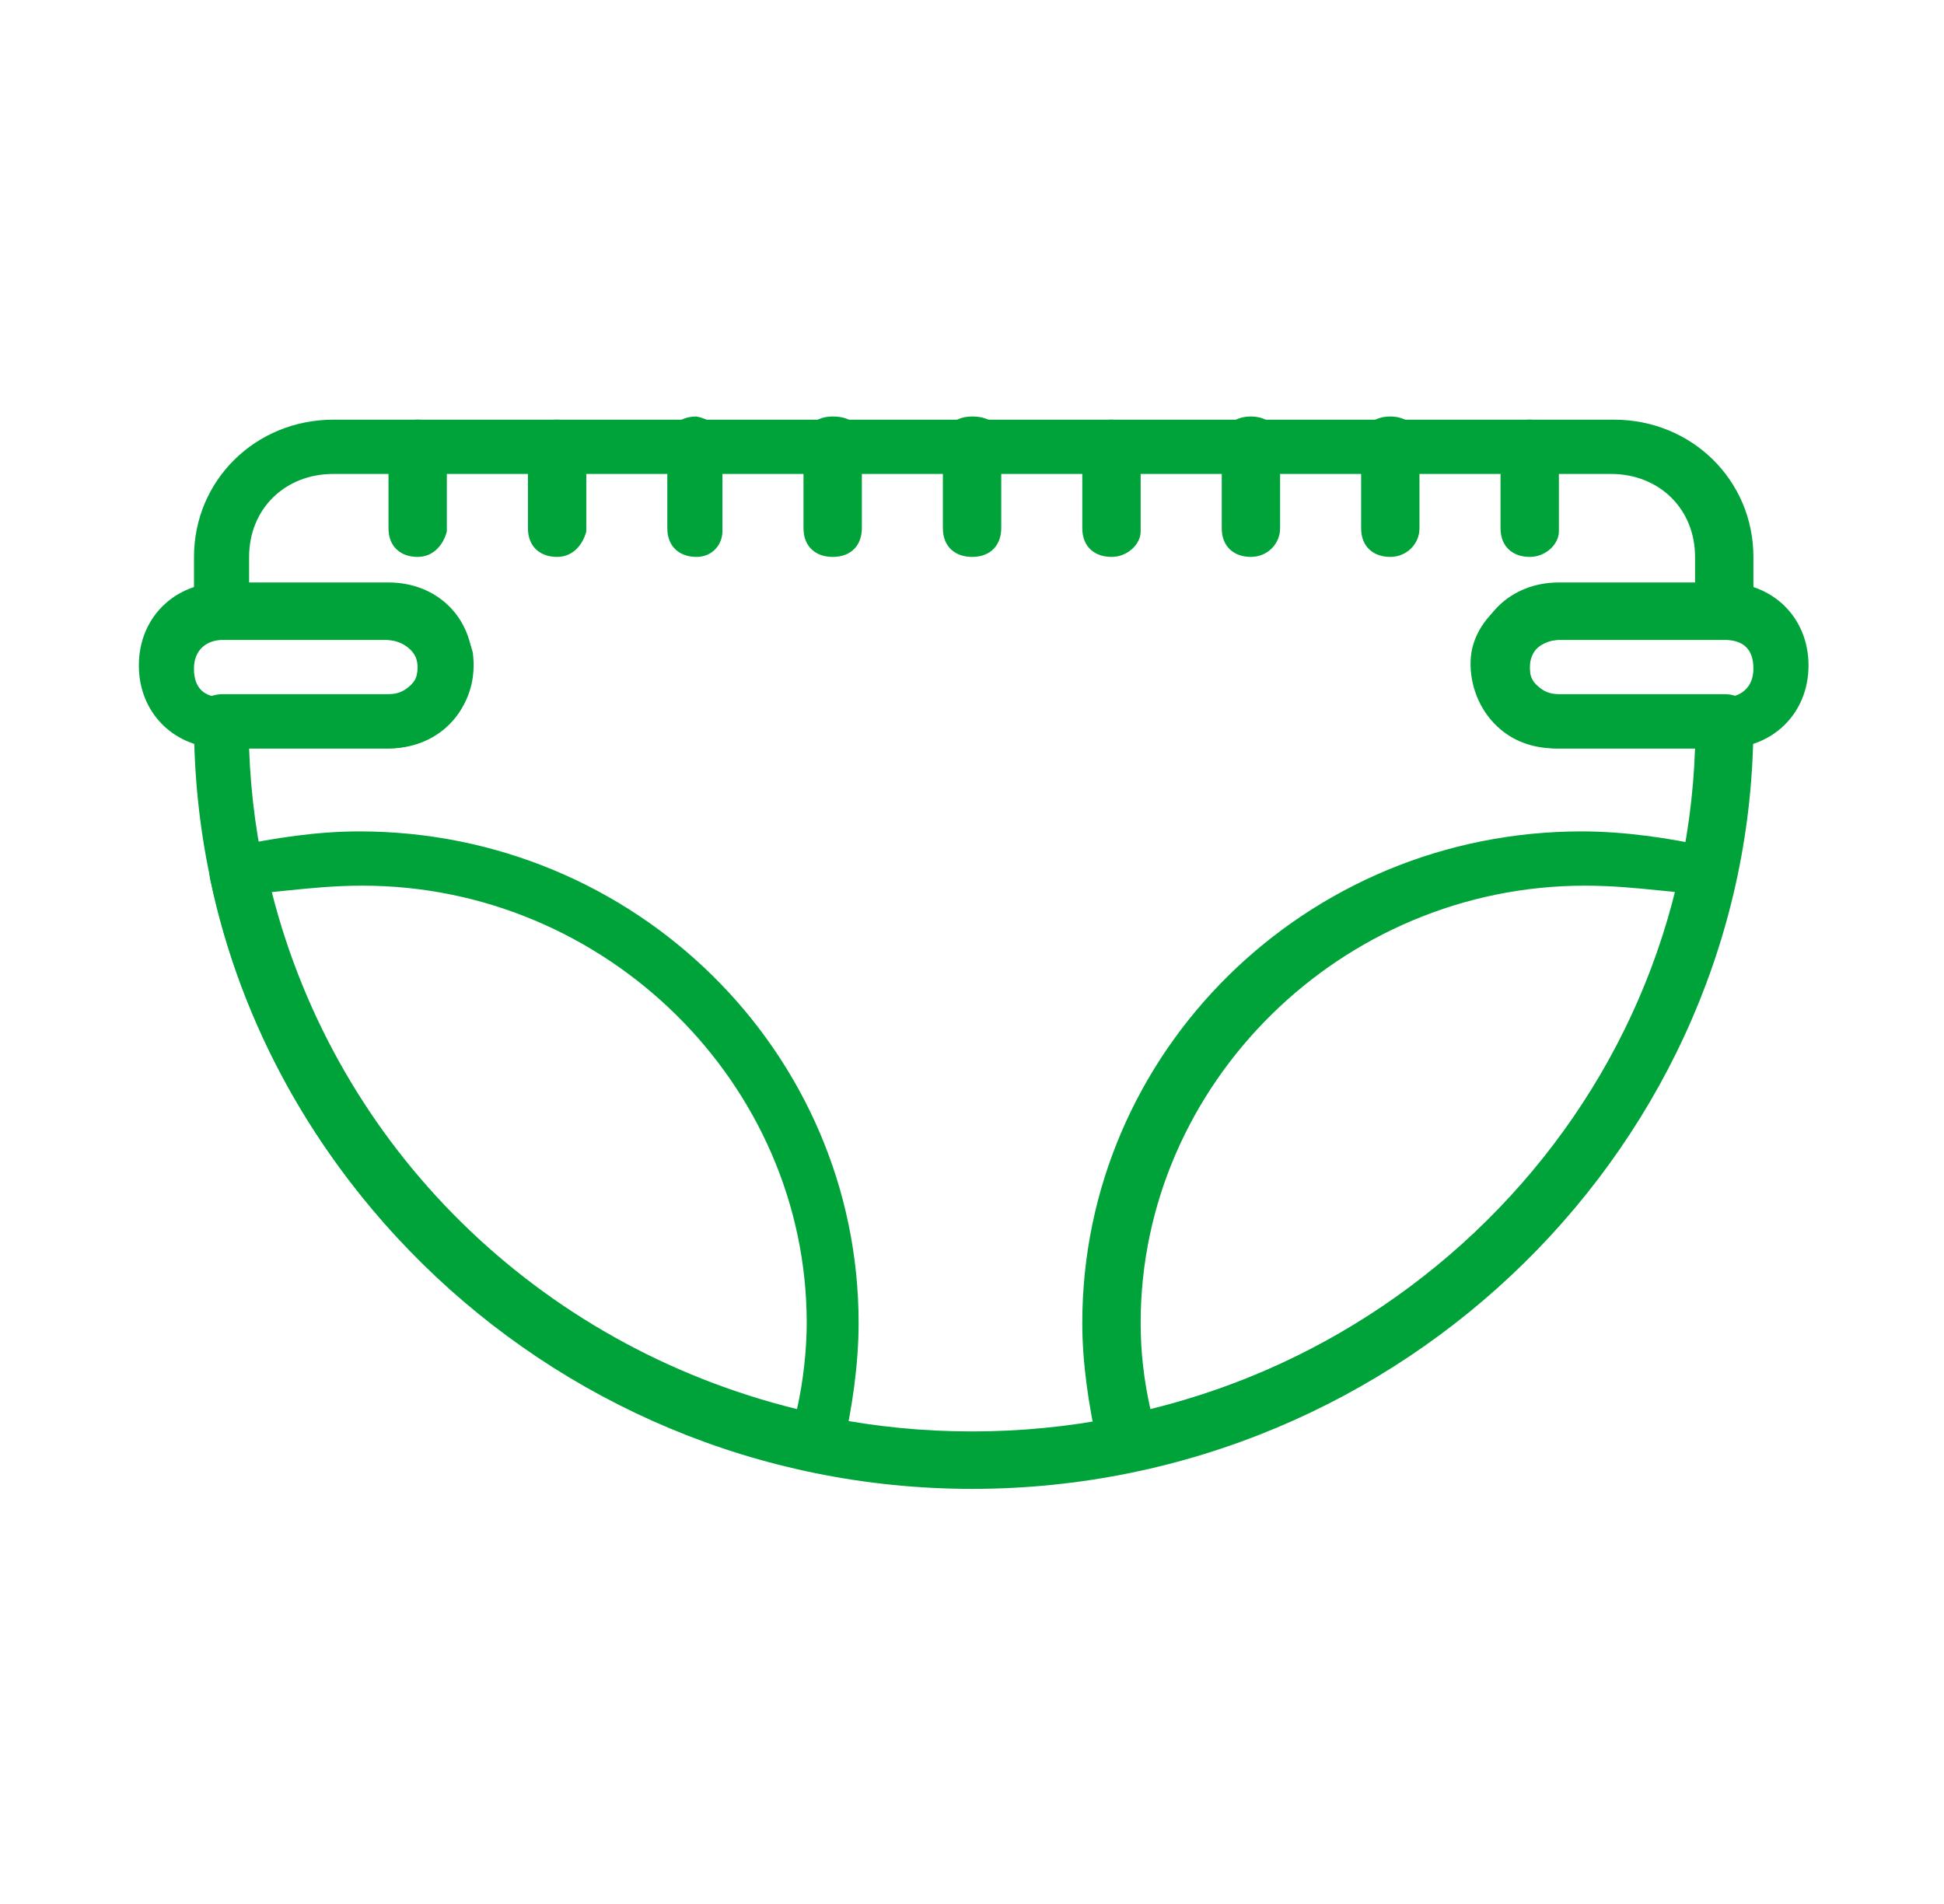 <svg width="49" height="48" viewBox="0 0 49 48" fill="none" xmlns="http://www.w3.org/2000/svg">
<path d="M43.261 22.075L43.26 22.075L43.258 22.087C41.658 29.412 35.824 35.166 28.468 36.677H28.468H28.468H28.467H28.467H28.467H28.466H28.466H28.466H28.466H28.465H28.465H28.465H28.464H28.464H28.464H28.463H28.463H28.463H28.462H28.462H28.462H28.462H28.461H28.461H28.461H28.46H28.46H28.46H28.459H28.459H28.459H28.458H28.458H28.458H28.457H28.457H28.457H28.456H28.456H28.456H28.455H28.455H28.454H28.454H28.454H28.453H28.453H28.453H28.452H28.452H28.452H28.451H28.451H28.451H28.45H28.45H28.45H28.449H28.449H28.448H28.448H28.448H28.447H28.447H28.446H28.446H28.446H28.445H28.445H28.444H28.444H28.444H28.443H28.443H28.442H28.442H28.442H28.441H28.441H28.44H28.44H28.44H28.439H28.439H28.438H28.438H28.437H28.437H28.437H28.436H28.436H28.435H28.435H28.434H28.434H28.433H28.433H28.433H28.432H28.432H28.431H28.431H28.43H28.43H28.43H28.429H28.429H28.428H28.428H28.427H28.427H28.426H28.426H28.425H28.425H28.424C28.424 36.677 28.423 36.677 28.42 36.677C28.418 36.677 28.413 36.676 28.408 36.675C28.398 36.673 28.383 36.668 28.365 36.661C28.329 36.647 28.285 36.624 28.237 36.592C28.161 36.539 28.09 36.474 28.038 36.411C27.805 35.327 27.655 34.335 27.655 33.351C27.655 26.724 33.12 21.335 39.865 21.335C40.891 21.335 42.004 21.491 43.046 21.727C43.093 21.739 43.16 21.784 43.212 21.869C43.265 21.956 43.271 22.034 43.261 22.075ZM28.631 35.606L28.715 35.979L29.086 35.888C35.756 34.246 40.929 29.154 42.598 22.581L42.706 22.158L42.272 22.116C42.154 22.104 42.04 22.092 41.927 22.081C41.264 22.014 40.665 21.953 39.947 21.953C33.616 21.953 28.376 27.104 28.376 33.351C28.376 34.104 28.461 34.855 28.631 35.606Z" fill="#00A339" stroke="#00A339" stroke-width="0.75"/>
<path d="M5.665 22.09L5.663 22.082L5.662 22.075C5.651 22.034 5.657 21.956 5.71 21.869C5.761 21.785 5.828 21.741 5.874 21.727C7.003 21.489 8.034 21.335 9.057 21.335C15.802 21.335 21.267 26.724 21.267 33.351C21.267 34.359 21.109 35.455 20.869 36.48C20.847 36.563 20.812 36.604 20.78 36.627C20.744 36.652 20.682 36.677 20.579 36.677H20.579H20.578H20.578H20.578H20.577H20.577H20.576H20.576H20.575H20.575H20.574H20.574H20.573H20.573H20.573H20.572H20.572H20.571H20.571H20.57H20.57H20.569H20.569H20.569H20.568H20.568H20.567H20.567H20.566H20.566H20.566H20.565H20.565H20.564H20.564H20.563H20.563H20.563H20.562H20.562H20.561H20.561H20.561H20.56H20.56H20.559H20.559H20.558H20.558H20.558H20.557H20.557H20.556H20.556H20.556H20.555H20.555H20.555H20.554H20.554H20.553H20.553H20.553H20.552H20.552H20.552H20.551H20.551H20.55H20.55H20.55H20.549H20.549H20.549H20.548H20.548H20.548H20.547H20.547H20.547H20.546H20.546H20.546H20.545H20.545H20.544H20.544H20.544H20.543H20.543H20.543H20.542H20.542H20.542H20.541H20.541H20.541H20.54H20.54H20.54H20.539H20.539H20.539H20.538H20.538H20.538H20.537H20.537H20.537H20.537H20.536H20.536H20.535H20.535H20.535H20.535H20.534H20.534H20.534H20.533H20.533H20.533H20.532H20.532H20.532H20.532H20.531H20.531H20.531H20.53H20.53H20.53H20.529H20.529H20.529H20.529H20.528H20.528H20.528H20.527H20.527H20.527H20.527H20.526H20.526H20.526H20.525H20.525H20.525H20.525H20.524H20.524H20.524H20.523H20.523H20.523H20.523H20.522H20.522H20.522H20.521H20.521H20.521H20.521H20.52H20.52H20.52H20.52H20.519H20.519H20.519H20.519H20.518H20.518H20.518H20.517H20.517H20.517H20.517H20.517H20.516H20.516H20.516H20.515H20.515H20.515H20.515H20.514H20.514H20.514H20.514H20.513H20.513H20.513H20.513H20.512H20.512H20.512H20.512H20.511H20.511H20.511H20.511H20.51H20.51H20.51H20.51H20.509H20.509H20.509H20.509H20.508H20.508H20.508H20.508H20.507H20.507H20.507H20.507H20.506H20.506H20.506H20.506H20.505H20.505H20.505H20.505H20.505H20.504H20.504H20.504H20.503H20.503H20.503H20.503H20.503H20.502H20.502H20.502H20.502H20.501H20.501H20.501H20.501H20.5H20.5H20.5H20.5H20.499H20.499H20.499H20.499H20.498H20.498H20.498H20.498H20.497H20.497H20.497H20.497H20.497H20.496H20.496H20.496H20.496H20.495H20.495H20.495H20.495H20.494H20.494H20.494H20.494H20.493H20.493H20.493H20.493H20.492H20.492H20.492H20.492H20.491H20.491H20.491H20.491H20.491H20.49H20.49H20.49H20.49H20.489H20.489H20.489H20.489H20.488H20.488H20.488H20.488H20.487H20.487H20.487H20.487H20.486H20.486H20.486H20.486H20.485H20.485H20.485H20.485H20.484H20.484H20.484H20.484H20.483H20.483H20.483H20.483H20.482H20.482H20.482H20.482H20.481H20.481H20.481H20.481H20.48H20.48H20.48H20.48H20.479H20.479H20.479H20.479H20.478H20.478H20.478H20.477H20.477H20.477H20.477H20.476H20.476H20.476H20.476H20.475H20.475H20.475H20.474H20.474H20.474H20.474H20.473H20.473H20.473H20.473H20.472H20.472H20.472H20.471H20.471H20.471H20.471H20.47H20.47H20.47H20.47H20.469H20.469H20.469H20.468H20.468H20.468H20.468H20.467H20.467H20.467H20.466H20.466H20.466H20.465H20.465H20.465H20.465H20.464H20.464H20.464H20.463H20.463H20.463H20.462H20.462H20.462H20.462H20.461H20.461H20.461H20.46H20.46H20.46H20.459H20.459H20.459H20.458H20.458H20.458H20.457H20.457H20.457H20.456H20.456H20.456H20.456C13.014 35.086 7.184 29.329 5.665 22.09ZM6.814 22.116L6.38 22.158L6.487 22.581C8.156 29.154 13.33 34.246 20 35.888L20.371 35.979L20.455 35.606C20.625 34.854 20.709 34.022 20.709 33.351C20.709 27.104 15.469 21.953 9.139 21.953C8.421 21.953 7.822 22.014 7.159 22.081C7.046 22.092 6.931 22.104 6.814 22.116Z" fill="#00A339" stroke="#00A339" stroke-width="0.75"/>
<path d="M9.792 18.868H5.625C4.399 18.868 3.5 17.983 3.5 16.776C3.5 15.569 4.399 14.684 5.625 14.684H9.792C11.018 14.684 11.917 15.569 11.917 16.776C11.917 17.983 11.018 18.868 9.792 18.868ZM5.625 16.132C5.216 16.132 4.889 16.374 4.889 16.856C4.889 17.339 5.134 17.581 5.625 17.581H9.792C10.201 17.581 10.528 17.339 10.528 16.856C10.528 16.374 10.201 16.132 9.792 16.132H5.625Z" fill="#00A339"/>
<path d="M43.46 18.868H39.293C38.067 18.868 37.168 17.983 37.168 16.776C37.168 15.569 38.067 14.684 39.293 14.684H43.46C44.686 14.684 45.585 15.569 45.585 16.776C45.585 17.983 44.686 18.868 43.46 18.868ZM39.293 16.132C38.884 16.132 38.557 16.374 38.557 16.856C38.557 17.339 38.802 17.581 39.293 17.581H43.46C43.869 17.581 44.196 17.339 44.196 16.856C44.196 16.374 43.951 16.132 43.46 16.132H39.293Z" fill="#00A339"/>
<path d="M24.502 37.535C13.715 37.535 4.89 28.845 4.89 18.224C4.89 17.822 5.135 17.5 5.625 17.5H9.793C10.038 17.5 10.201 17.42 10.365 17.259C10.528 17.098 10.528 16.937 10.528 16.695C10.447 16.374 10.12 16.132 9.711 16.132H5.625C5.217 16.132 4.89 15.81 4.89 15.408V14.04C4.89 12.109 6.442 10.58 8.404 10.58H40.682C42.644 10.58 44.196 12.109 44.196 14.04V15.408C44.196 15.81 43.951 16.132 43.461 16.132H39.293C38.966 16.132 38.558 16.374 38.558 16.695C38.558 16.937 38.558 17.098 38.721 17.259C38.885 17.42 39.048 17.5 39.293 17.5H43.461C43.87 17.5 44.196 17.741 44.196 18.224C44.196 28.765 35.371 37.535 24.502 37.535ZM6.279 18.868C6.606 28.443 14.696 36.087 24.502 36.087C34.308 36.087 42.398 28.443 42.725 18.868H39.212C38.558 18.868 37.986 18.627 37.577 18.144C37.169 17.661 37.005 17.017 37.087 16.454C37.25 15.489 38.231 14.764 39.293 14.764H42.725V14.04C42.725 12.833 41.827 11.948 40.601 11.948H8.404C7.178 11.948 6.279 12.833 6.279 14.04V14.764H9.711C10.773 14.764 11.672 15.489 11.918 16.454C11.999 17.098 11.836 17.661 11.427 18.144C11.019 18.546 10.447 18.868 9.793 18.868H6.279Z" fill="#00A339"/>
<path d="M10.527 14.04C10.119 14.04 9.792 13.799 9.792 13.316V11.224C9.792 10.822 10.119 10.58 10.527 10.58C10.936 10.58 11.263 10.822 11.263 11.305V13.397C11.181 13.718 10.936 14.04 10.527 14.04Z" fill="#00A339"/>
<path d="M14.042 14.04C13.633 14.04 13.307 13.799 13.307 13.316V11.224C13.307 10.822 13.633 10.58 14.042 10.58C14.451 10.58 14.778 10.822 14.778 11.305V13.397C14.696 13.718 14.451 14.04 14.042 14.04Z" fill="#00A339"/>
<path d="M17.556 14.04C17.147 14.04 16.82 13.799 16.82 13.316V11.224C16.82 10.822 17.066 10.5 17.556 10.5C17.964 10.581 18.209 10.822 18.209 11.305V13.397C18.209 13.719 17.964 14.04 17.556 14.04Z" fill="#00A339"/>
<path d="M20.988 14.04C20.58 14.04 20.253 13.799 20.253 13.316V11.224C20.253 10.822 20.498 10.5 20.988 10.5C21.479 10.5 21.724 10.741 21.724 11.224V13.316C21.724 13.719 21.479 14.04 20.988 14.04Z" fill="#00A339"/>
<path d="M24.501 14.04C24.093 14.04 23.766 13.799 23.766 13.316V11.224C23.766 10.822 24.011 10.5 24.501 10.5C24.991 10.5 25.237 10.741 25.237 11.224V13.316C25.237 13.719 24.991 14.04 24.501 14.04Z" fill="#00A339"/>
<path d="M28.016 14.04C27.607 14.04 27.28 13.799 27.28 13.316V11.224C27.362 10.822 27.607 10.58 28.016 10.58C28.424 10.58 28.751 10.822 28.751 11.305V13.397C28.751 13.718 28.424 14.04 28.016 14.04Z" fill="#00A339"/>
<path d="M31.53 14.04C31.122 14.04 30.795 13.799 30.795 13.316V11.224C30.795 10.822 31.04 10.5 31.53 10.5C31.939 10.5 32.266 10.741 32.266 11.224V13.316C32.266 13.719 31.939 14.04 31.53 14.04Z" fill="#00A339"/>
<path d="M35.043 14.04C34.635 14.04 34.308 13.799 34.308 13.316V11.224C34.308 10.822 34.553 10.5 35.043 10.5C35.452 10.5 35.779 10.741 35.779 11.224V13.316C35.779 13.719 35.452 14.04 35.043 14.04Z" fill="#00A339"/>
<path d="M38.558 14.04C38.149 14.04 37.822 13.799 37.822 13.316V11.224C37.822 10.822 38.149 10.58 38.558 10.58C38.966 10.58 39.293 10.822 39.293 11.305V13.397C39.293 13.718 38.966 14.04 38.558 14.04Z" fill="#00A339"/>
</svg>
